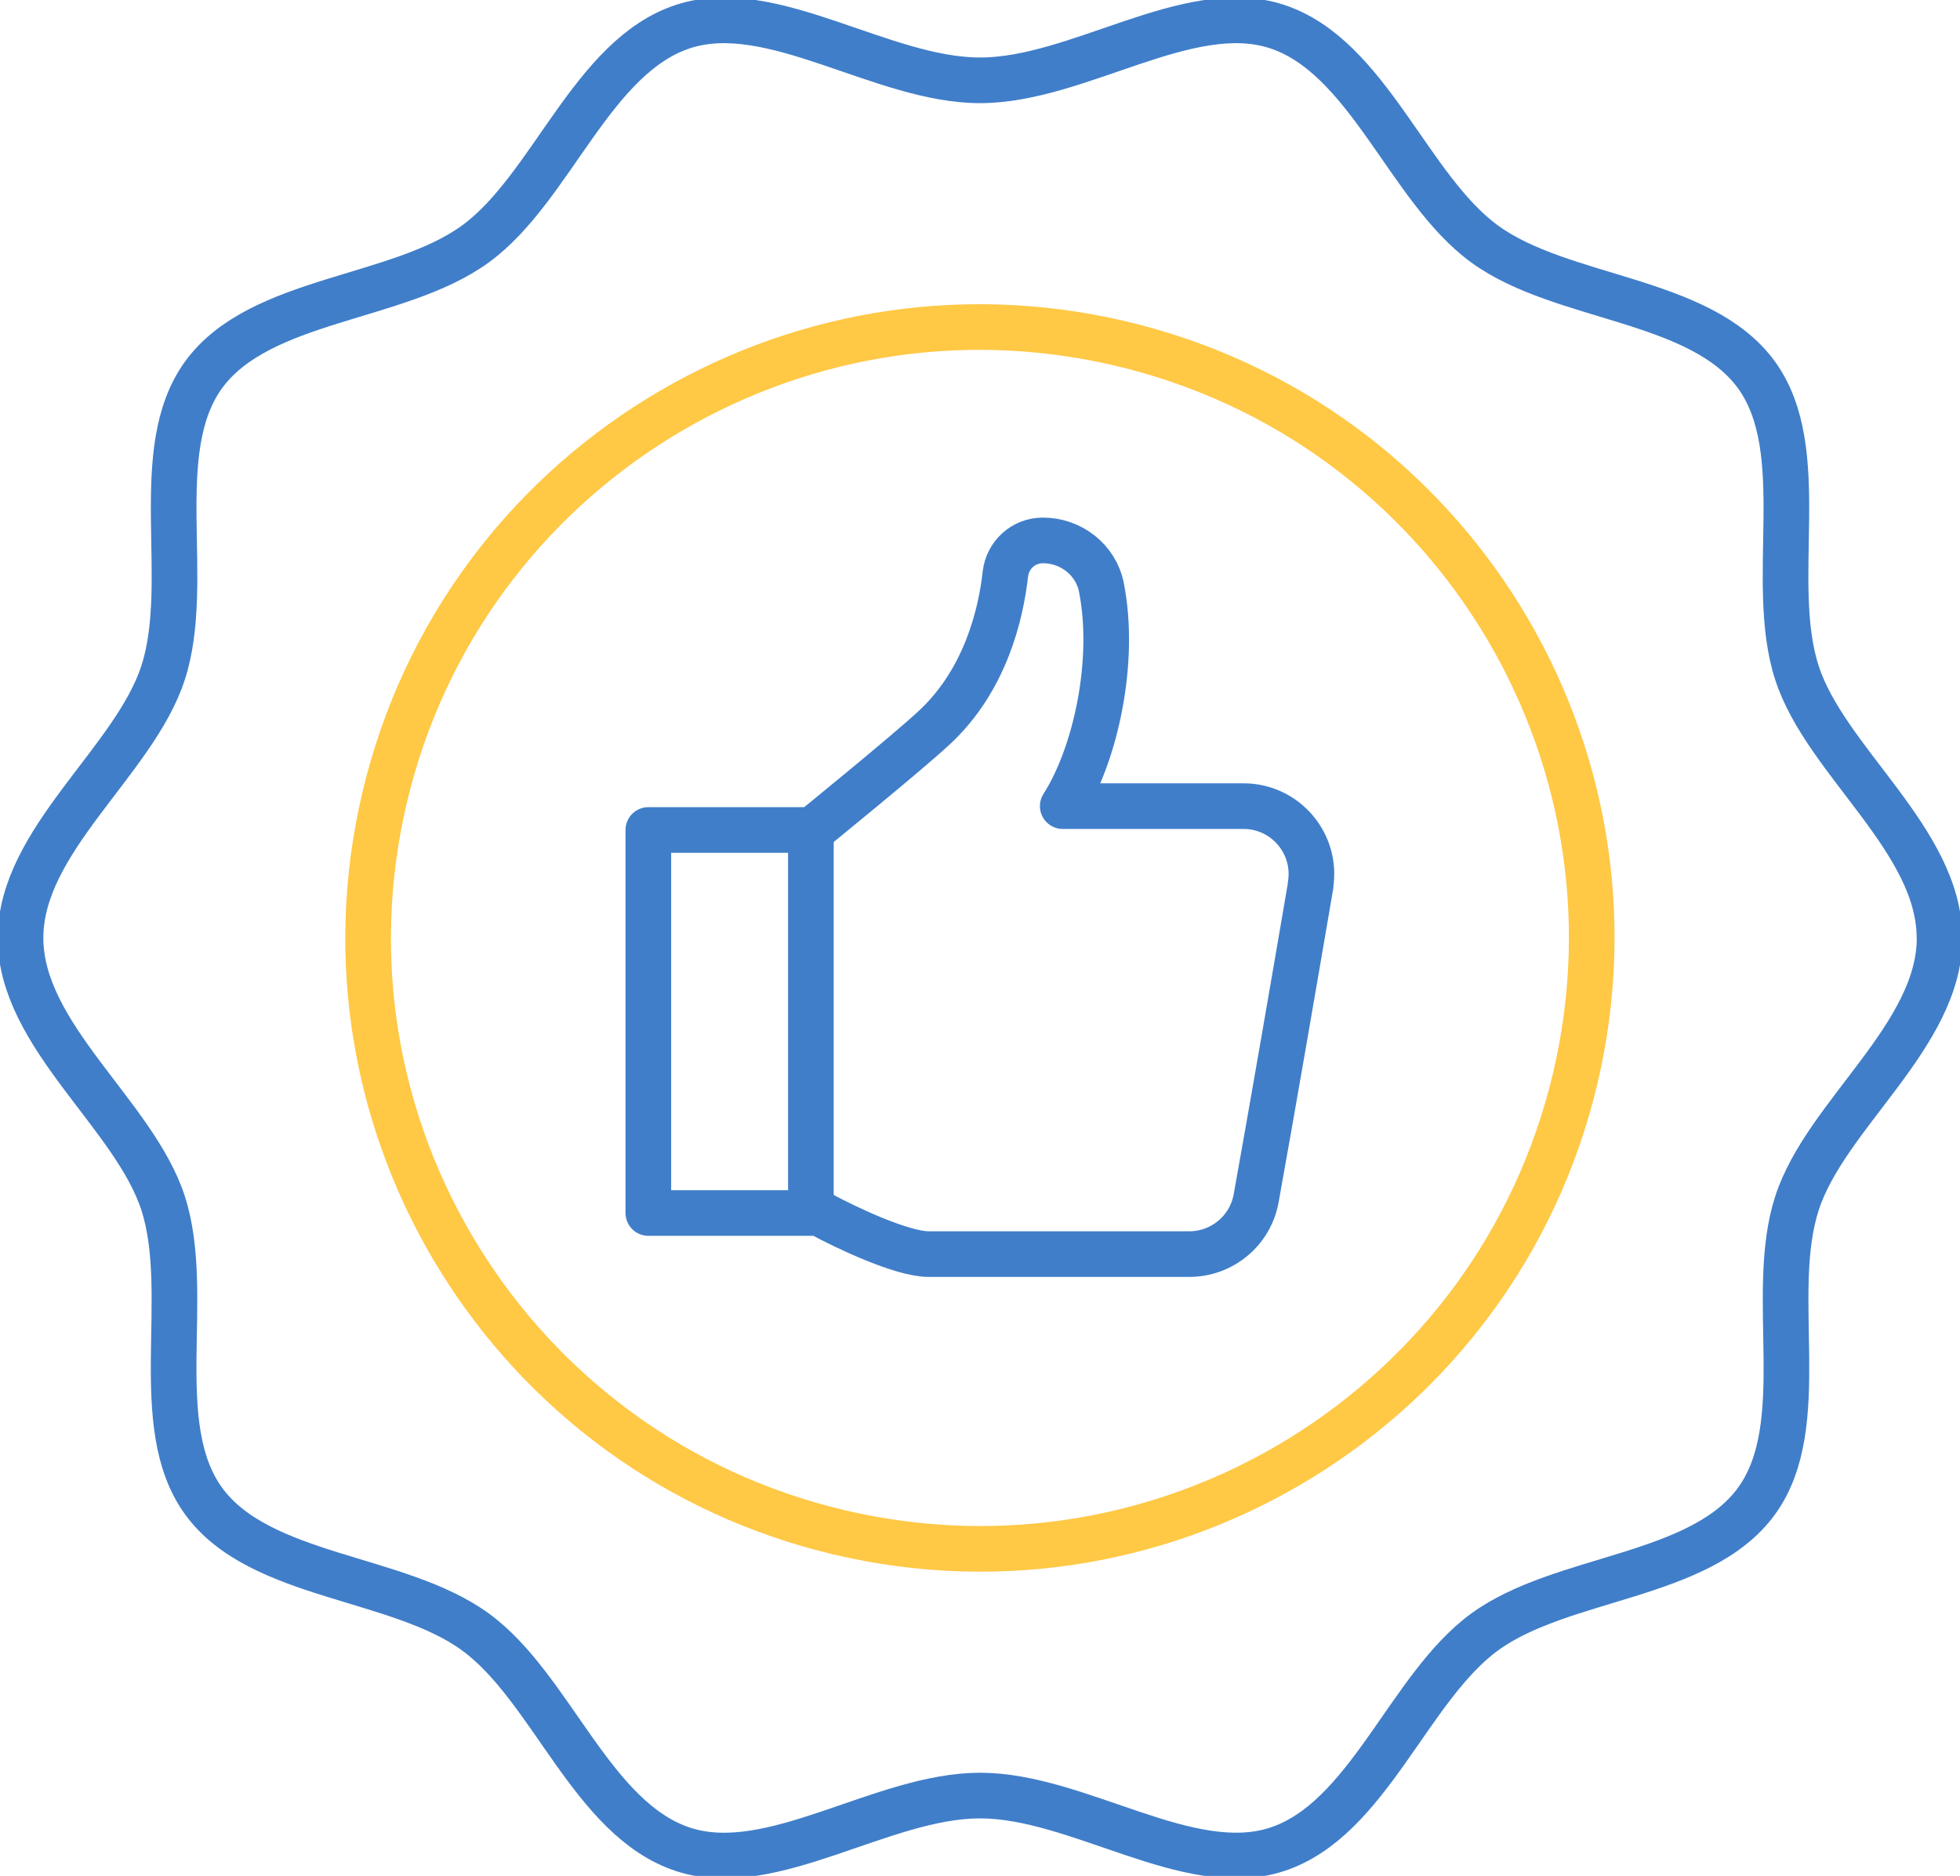 <svg width="70" height="67" viewBox="0 0 70 67" fill="none" xmlns="http://www.w3.org/2000/svg">
<g clip-path="url(#clip0_2776_1991)">
<path d="M56.259 38.511C59.03 26.785 51.758 15.036 40.015 12.268C28.273 9.501 16.507 16.763 13.736 28.489C10.964 40.215 18.237 51.964 29.979 54.732C41.721 57.499 53.487 50.237 56.259 38.511Z" stroke="#FFC845" stroke-width="1.63" stroke-linecap="round" stroke-linejoin="round"/>
<path d="M69.271 33.5C69.271 36.999 65.205 39.81 64.18 42.967C63.116 46.237 64.713 50.895 62.729 53.618C60.724 56.367 55.786 56.28 53.03 58.283C50.302 60.264 48.869 64.994 45.595 66.057C42.433 67.08 38.506 64.131 35.002 64.131C31.498 64.131 27.57 67.084 24.409 66.057C21.134 64.994 19.701 60.264 16.974 58.283C14.221 56.28 9.28 56.367 7.275 53.618C5.291 50.895 6.884 46.241 5.823 42.967C4.799 39.81 0.733 36.996 0.733 33.5C0.733 30.004 4.799 27.19 5.823 24.033C6.888 20.763 5.291 16.105 7.275 13.382C9.28 10.633 14.217 10.72 16.974 8.717C19.701 6.736 21.134 2.006 24.409 0.943C27.57 -0.08 31.498 2.869 35.002 2.869C38.506 2.869 42.429 -0.08 45.591 0.943C48.865 2.006 50.298 6.736 53.026 8.717C55.779 10.72 60.72 10.633 62.725 13.382C64.709 16.105 63.116 20.759 64.177 24.033C65.201 27.19 69.267 30.004 69.267 33.5H69.271Z" stroke="#407EC9" stroke-width="1.63" stroke-linecap="round" stroke-linejoin="round"/>
<path d="M46.809 31.621C46.273 34.76 45.409 39.778 44.862 42.8C44.654 43.954 43.647 44.792 42.473 44.792H33.164C32.234 44.792 30.272 43.881 29.251 43.324H23.155V29.644H29.011C29.011 29.644 32.395 26.895 33.372 25.984C35.206 24.28 35.749 21.913 35.906 20.504C35.983 19.823 36.551 19.306 37.233 19.302C38.247 19.295 39.144 19.994 39.337 20.985C39.859 23.628 39.122 26.968 37.955 28.792H44.41C45.912 28.792 47.053 30.143 46.802 31.621H46.809Z" stroke="#407EC9" stroke-width="1.63" stroke-linecap="round" stroke-linejoin="round"/>
<path d="M28.96 29.768V43.222" stroke="#407EC9" stroke-width="1.63" stroke-linecap="round" stroke-linejoin="round"/>
</g>
<defs>
<clipPath id="clip0_2776_1991">
<rect width="70" height="67" fill="white"/>
</clipPath>
</defs>
</svg>
